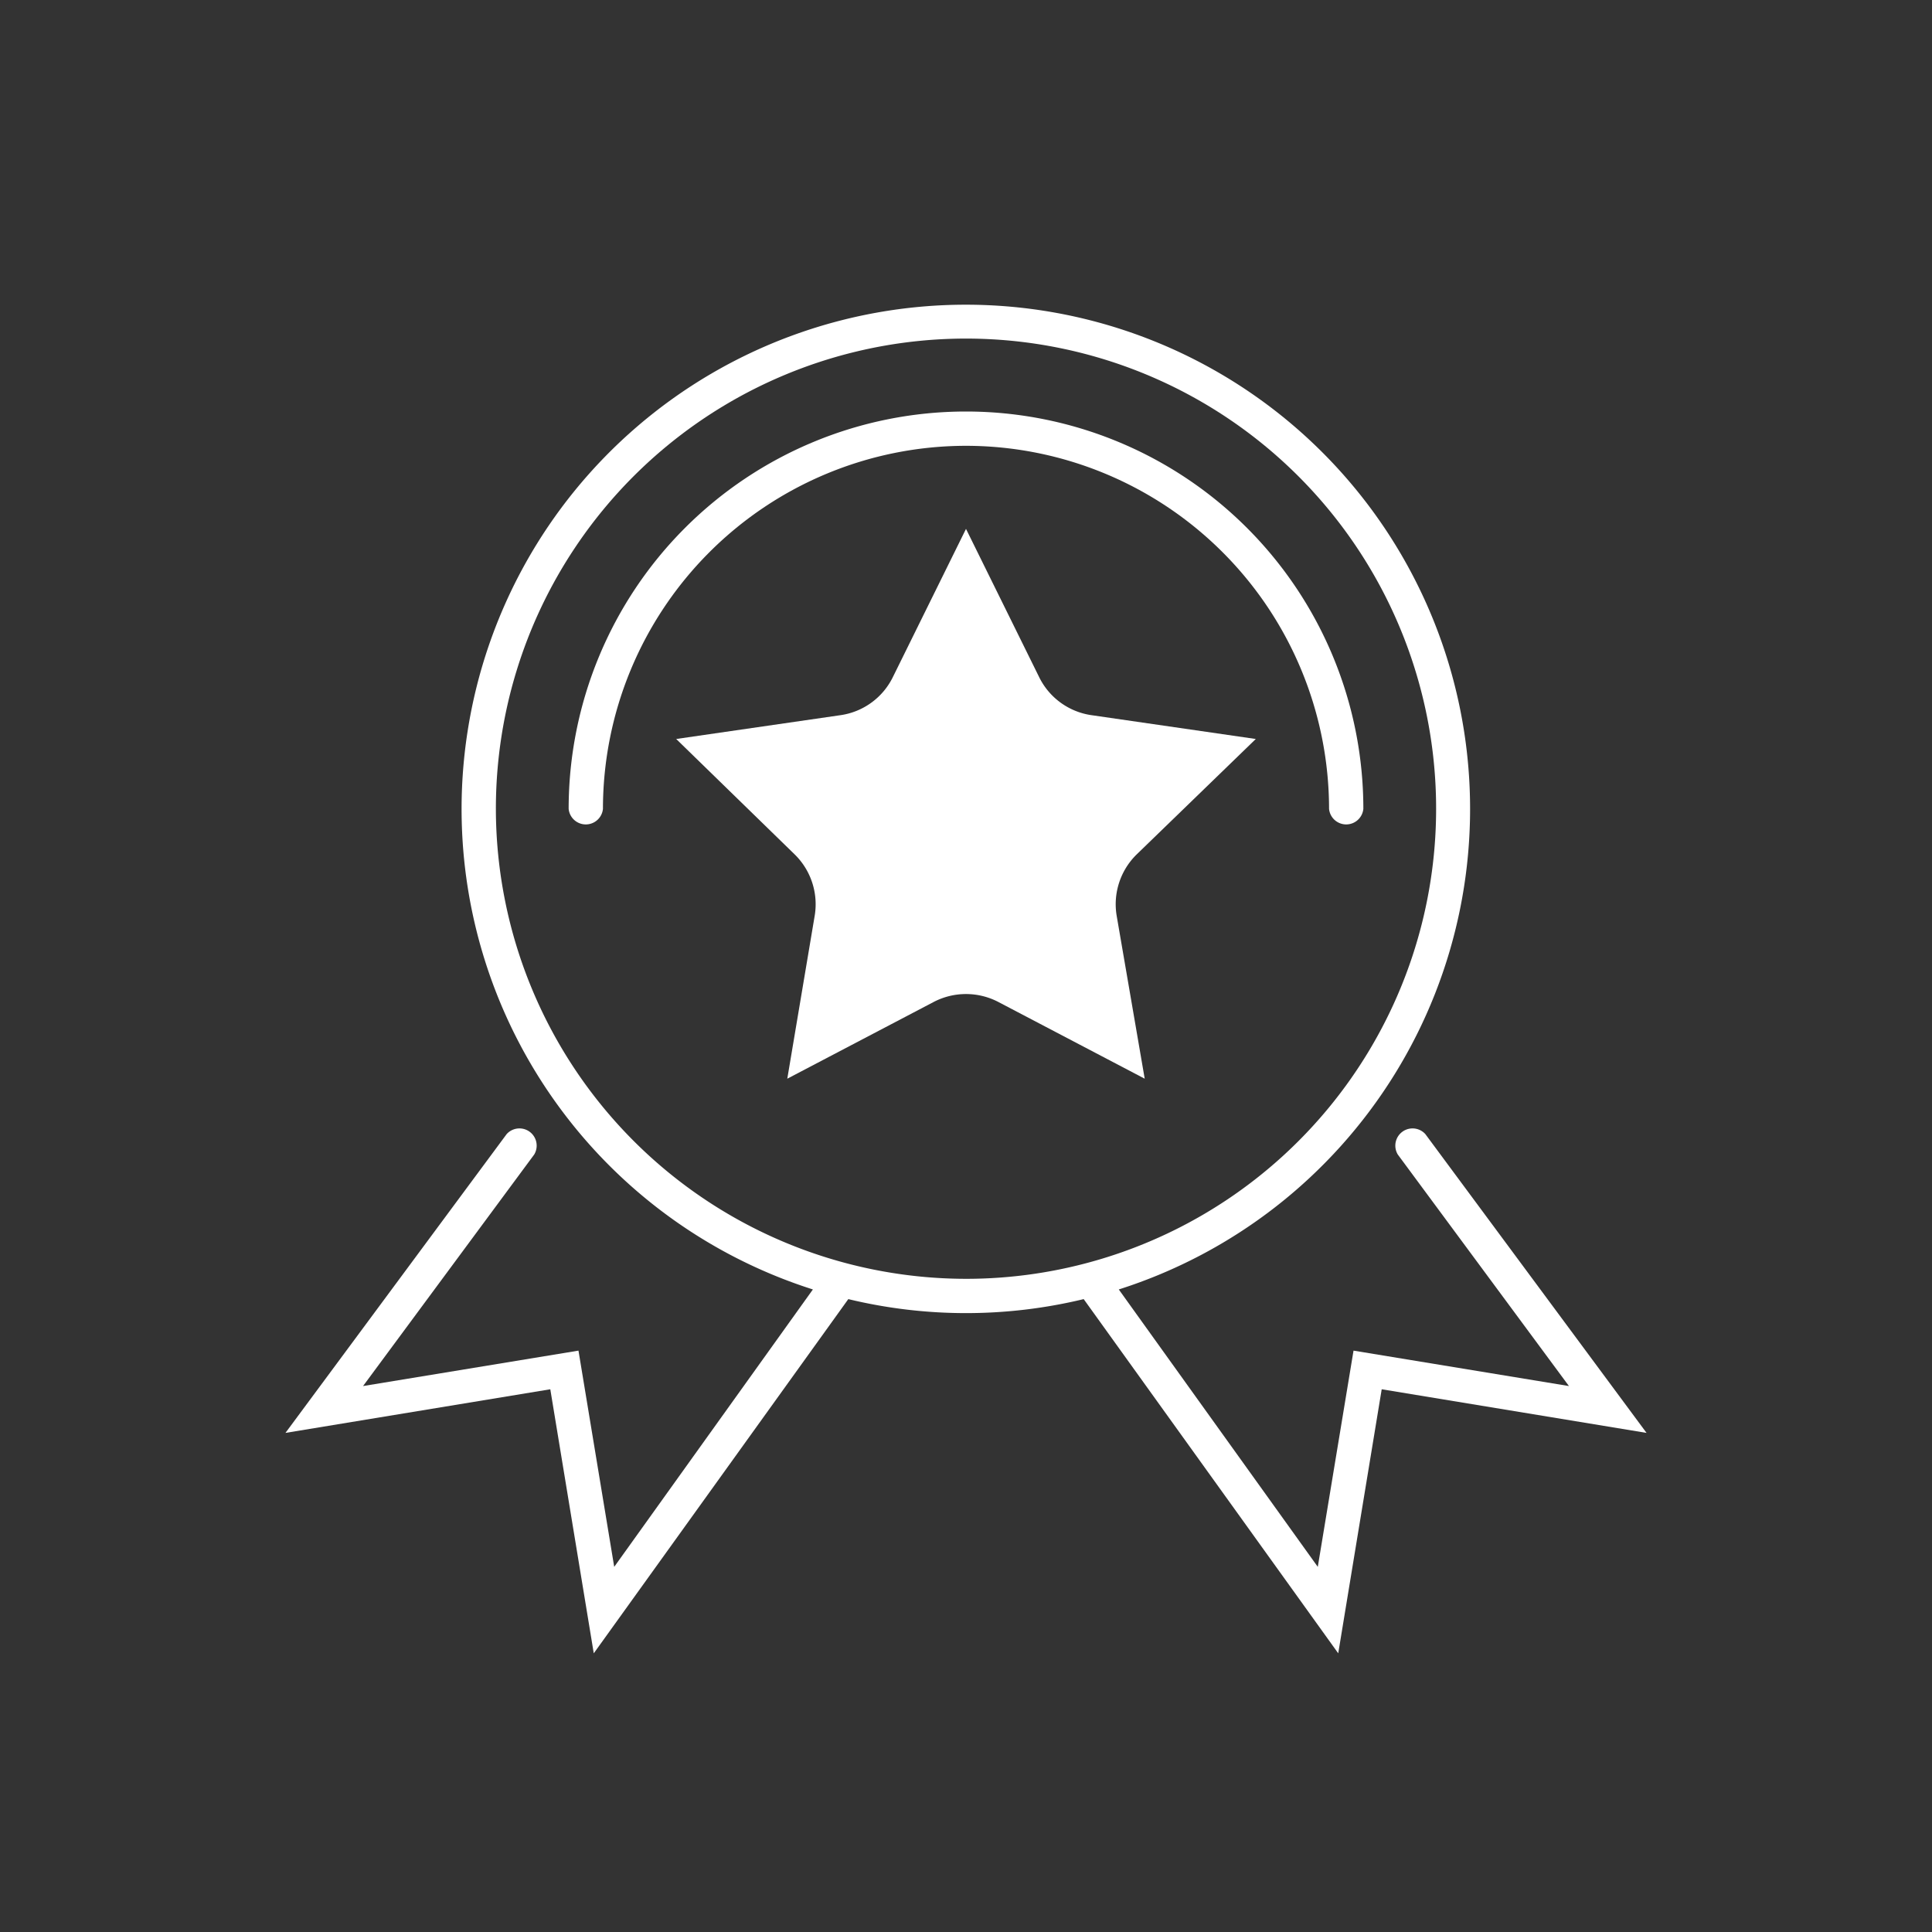 <svg id="Ebene_1" data-name="Ebene 1" xmlns="http://www.w3.org/2000/svg" viewBox="0 0 120 120"><rect x="0" y="0" width="120" height="120" fill="#333333" stroke="none"/><defs><style>.cls-1{fill:#fff;}</style></defs><path class="cls-1" d="M78,45.9,67.79,44.42a4.3,4.3,0,0,1-3.24-2.35L60,32.85l-4.55,9.22a4.3,4.3,0,0,1-3.24,2.35L42,45.9l7.36,7.17a4.33,4.33,0,0,1,1.24,3.82L48.9,67,58,62.23a4.34,4.34,0,0,1,4,0L71.1,67,69.36,56.89a4.33,4.33,0,0,1,1.24-3.82Z"/><path class="cls-1" d="M60,27.69A22.57,22.57,0,0,1,82.55,50.24a1.07,1.07,0,0,0,2.13,0,24.68,24.68,0,0,0-49.36,0,1.07,1.07,0,0,0,2.13,0A22.57,22.57,0,0,1,60,27.69Z"/><path class="cls-1" d="M88.53,70.44a1.07,1.07,0,0,0-1.71,1.27L97.45,86.09l-13.38-2.2L81.85,97.32,69.49,80.09a31.32,31.32,0,1,0-19,0L38.15,97.32,35.93,83.89l-13.38,2.2L33.18,71.71a1.07,1.07,0,0,0-1.71-1.27L17.73,89l16.45-2.71,2.7,16.4,15.81-22a31.15,31.15,0,0,0,14.62,0l15.81,22,2.7-16.4L102.27,89ZM30.8,50.24A29.2,29.2,0,1,1,60,79.43,29.23,29.23,0,0,1,30.8,50.24Z"/></svg>